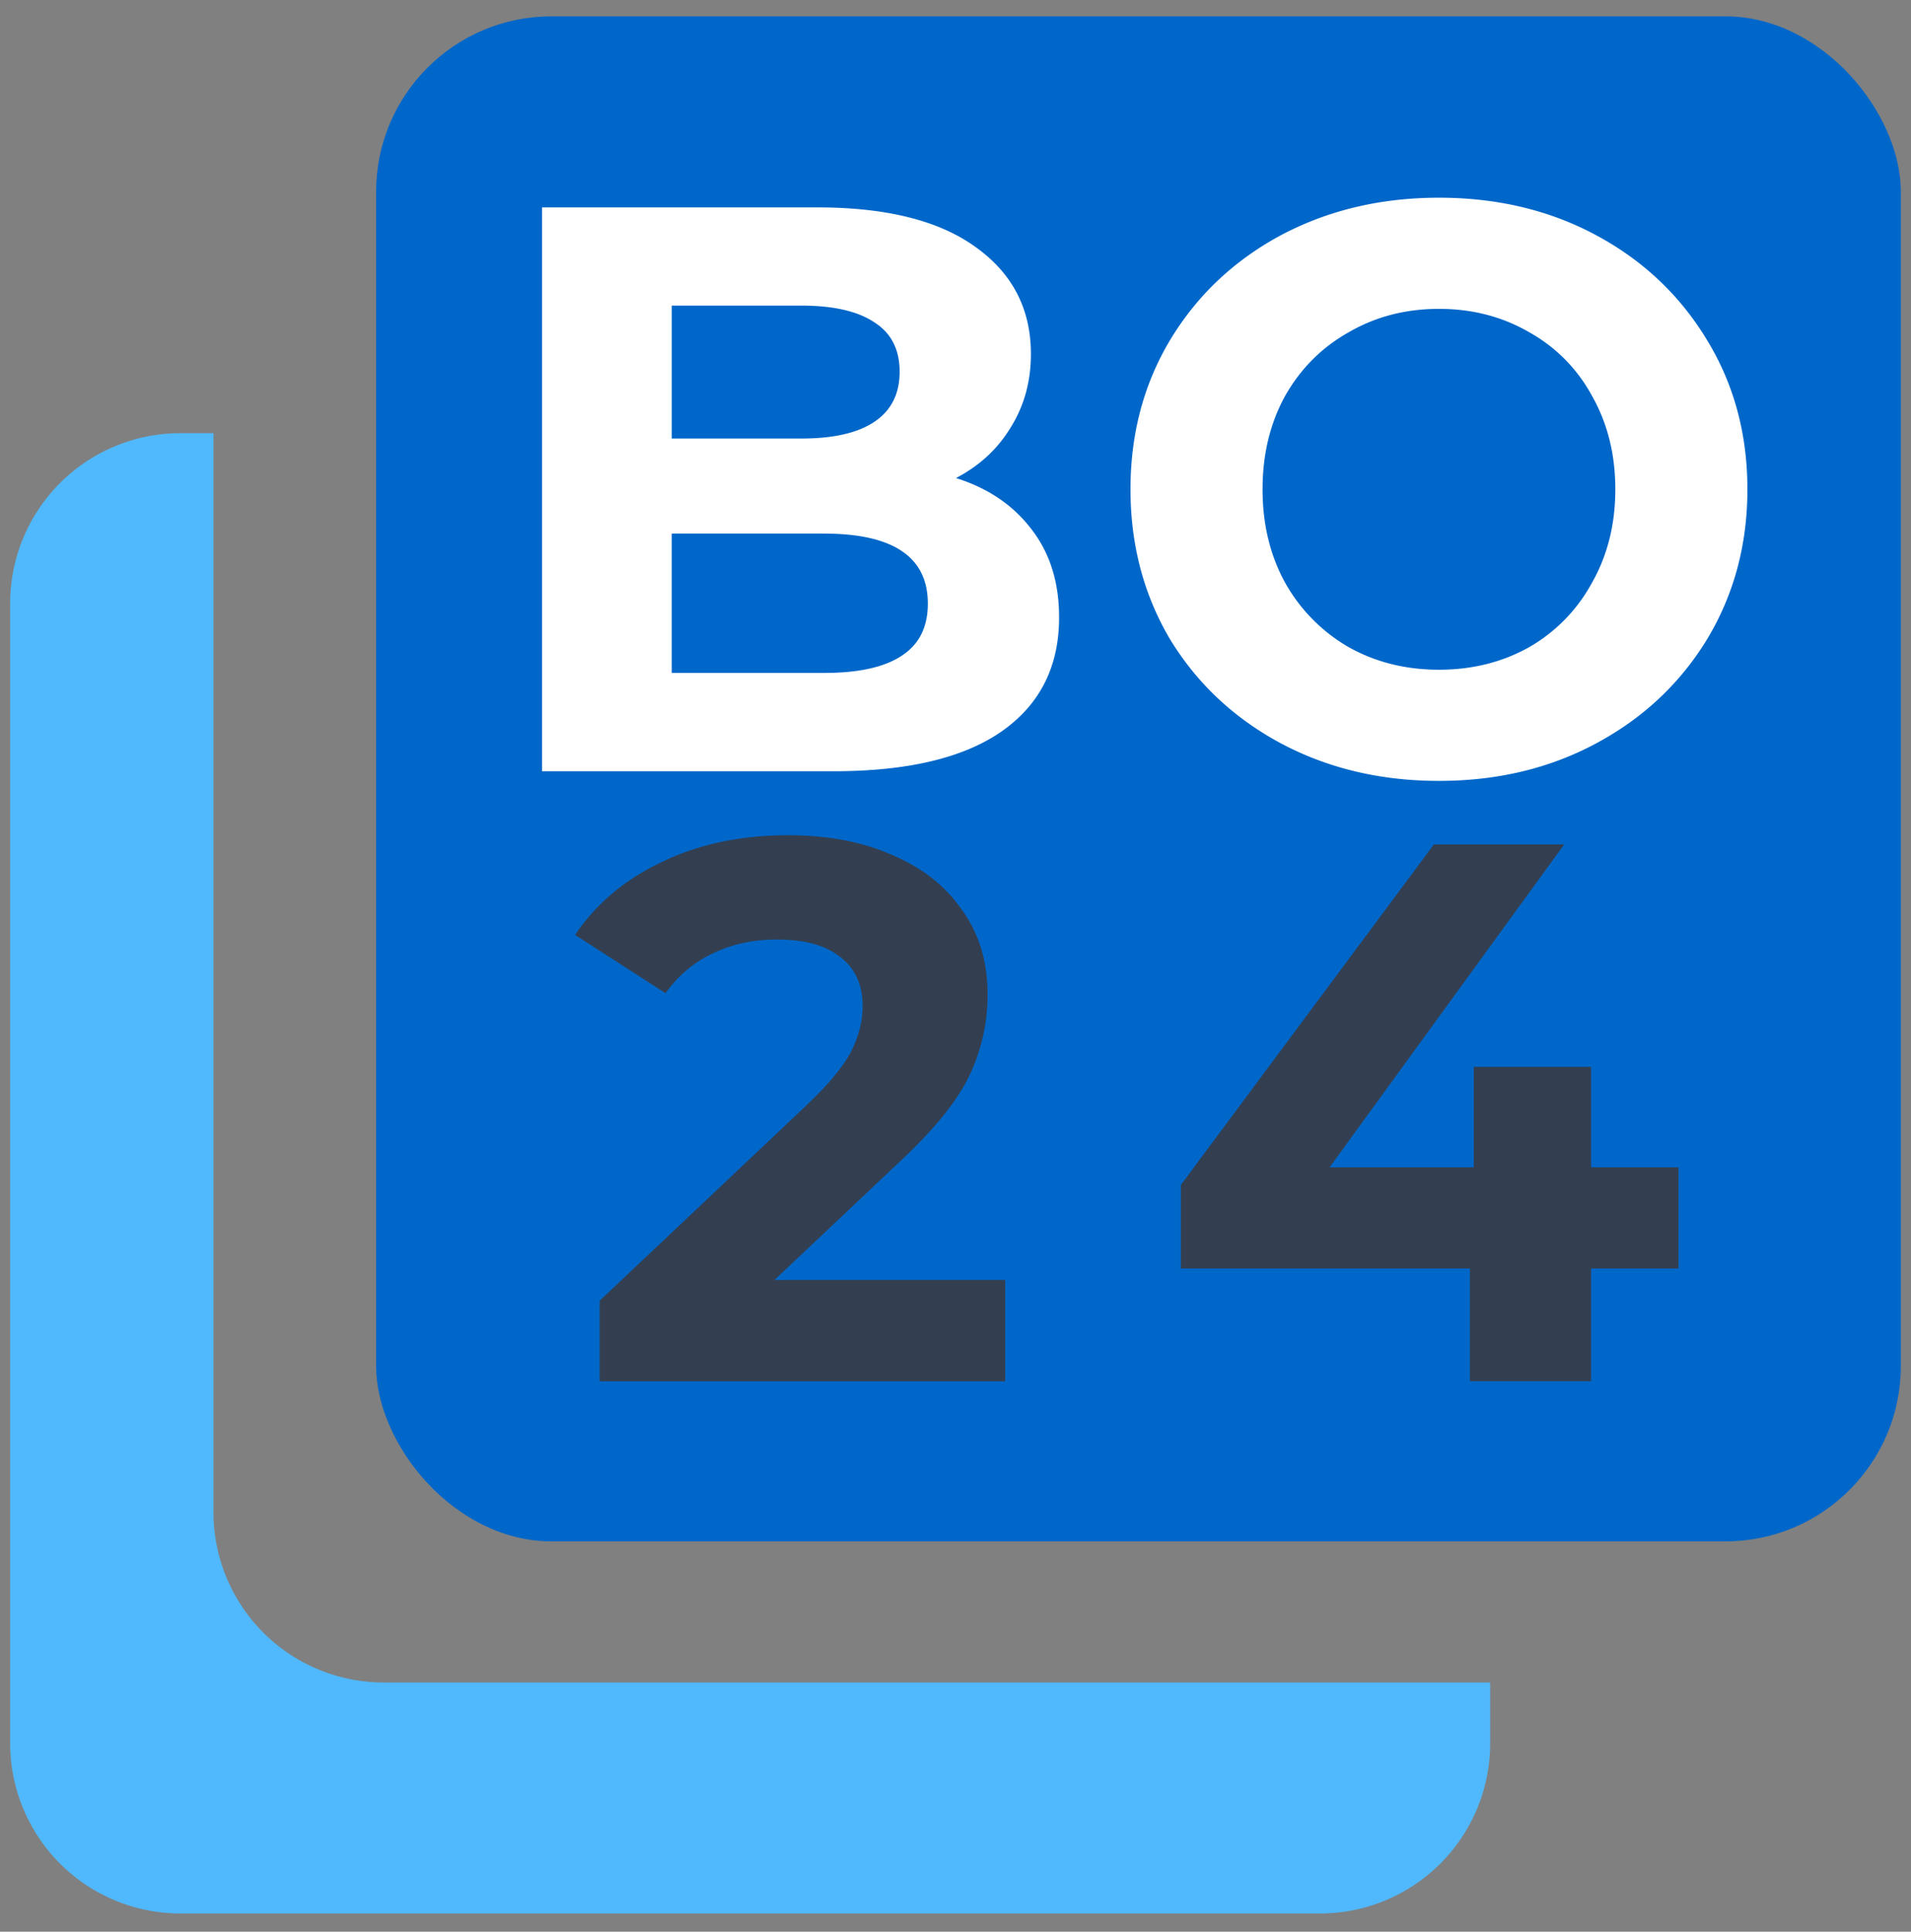 <svg width="94" height="95" viewBox="0 0 94 95" fill="none" xmlns="http://www.w3.org/2000/svg">
    <rect x="0" y="0" width="94" height="95" fill="#808080" stroke="none"/>
    <path fill-rule="evenodd" clip-rule="evenodd" d="M10.5 21.304H8.872A8.372 8.372 0 0 0 .5 29.676v56.056a8.372 8.372 0 0 0 8.372 8.372h56.056a8.372 8.372 0 0 0 8.372-8.372v-2.988H18.872a8.372 8.372 0 0 1-8.372-8.372V21.304z" fill="#50B9FD" style="mix-blend-mode:luminosity"/>
    <rect x="18.5" y=".804" width="75" height="75" rx="8.625" fill="#0067CA"/>
    <path d="M47.025 23.51c1.585.5 2.826 1.346 3.724 2.534.898 1.162 1.347 2.602 1.347 4.319 0 2.43-.95 4.304-2.852 5.625-1.875 1.294-4.622 1.941-8.24 1.941h-14.34V10.2H40.21c3.381 0 5.97.646 7.765 1.94 1.822 1.295 2.734 3.05 2.734 5.27 0 1.346-.33 2.548-.99 3.604-.635 1.057-1.533 1.889-2.695 2.496zM33.041 15.03v6.537h6.378c1.585 0 2.787-.277 3.605-.832.819-.555 1.228-1.373 1.228-2.456s-.409-1.889-1.228-2.417c-.819-.554-2.02-.832-3.605-.832h-6.378zm7.488 18.065c1.69 0 2.957-.277 3.803-.832.871-.555 1.307-1.413 1.307-2.575 0-2.298-1.704-3.447-5.11-3.447H33.04v6.854h7.488zM70.78 38.404c-2.878 0-5.48-.62-7.803-1.862-2.298-1.24-4.107-2.944-5.428-5.11-1.294-2.192-1.941-4.648-1.941-7.368 0-2.72.647-5.163 1.941-7.33 1.32-2.191 3.13-3.908 5.428-5.15 2.324-1.24 4.925-1.861 7.804-1.861 2.878 0 5.467.62 7.764 1.862 2.298 1.241 4.107 2.958 5.428 5.15 1.32 2.166 1.98 4.608 1.98 7.329 0 2.72-.66 5.176-1.98 7.368-1.32 2.166-3.13 3.87-5.428 5.11-2.297 1.242-4.886 1.862-7.764 1.862zm0-5.467c1.638 0 3.117-.37 4.438-1.109a8.103 8.103 0 0 0 3.09-3.169c.765-1.347 1.148-2.879 1.148-4.595 0-1.717-.383-3.249-1.148-4.596a7.831 7.831 0 0 0-3.09-3.13c-1.32-.765-2.8-1.148-4.437-1.148-1.638 0-3.117.383-4.437 1.149-1.32.74-2.364 1.782-3.13 3.13-.74 1.346-1.11 2.878-1.11 4.595 0 1.716.37 3.248 1.11 4.595a8.387 8.387 0 0 0 3.13 3.17c1.32.739 2.8 1.108 4.437 1.108z" fill="#fff"/>
    <path d="M49.445 62.95v4.98h-19.95v-3.96l10.182-9.618c1.082-1.03 1.81-1.91 2.188-2.64.377-.754.566-1.496.566-2.225 0-1.056-.365-1.86-1.094-2.414-.704-.578-1.748-.867-3.13-.867-1.157 0-2.2.226-3.13.678-.931.428-1.71 1.082-2.339 1.962l-4.45-2.867c1.03-1.533 2.451-2.728 4.261-3.582 1.81-.88 3.885-1.32 6.223-1.32 1.961 0 3.671.326 5.13.98 1.483.629 2.627 1.534 3.431 2.715.83 1.157 1.245 2.527 1.245 4.111a9.206 9.206 0 0 1-.905 4.036c-.604 1.257-1.773 2.69-3.508 4.3l-6.072 5.732h11.352zM82.561 62.385h-4.299v5.544h-5.959v-5.544H58.085v-4.11l12.446-16.746h6.411l-11.54 15.878h7.09v-4.94h5.77v4.94h4.3v4.978z" fill="#333F50"/>
</svg>

